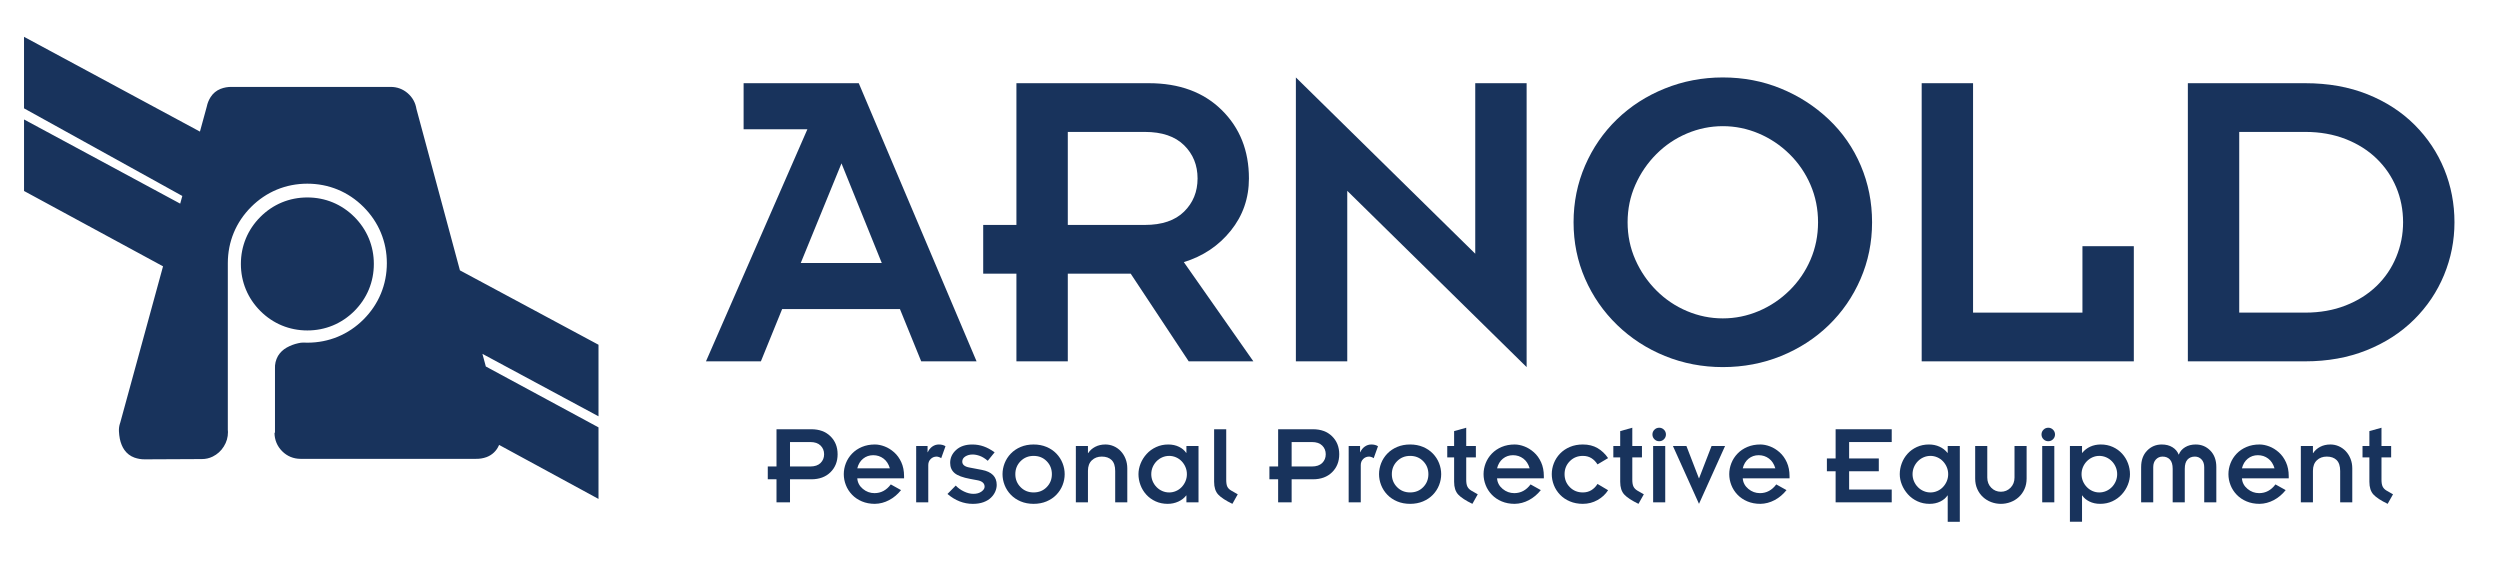 <?xml version="1.0" encoding="utf-8"?>
<!-- Generator: Adobe Illustrator 23.0.3, SVG Export Plug-In . SVG Version: 6.00 Build 0)  -->
<svg version="1.1" id="Layer_1" xmlns="http://www.w3.org/2000/svg" xmlns:xlink="http://www.w3.org/1999/xlink" x="0px" y="0px"
	 viewBox="0 0 551.143 124.668" style="enable-background:new 0 0 551.143 124.668;" xml:space="preserve">
<style type="text/css">
	.st0{fill:#18335C;}
</style>
<g>
	<g>
		<g>
			<g>
				<g>
					<path class="st0" d="M67.762,72.85c-3.962,0-7.569-1.493-10.365-4.29c-2.798-2.803-4.293-6.414-4.293-10.372
						c0-3.958,1.495-7.563,4.293-10.363c2.796-2.8,6.403-4.295,10.365-4.295c3.953,0,7.561,1.496,10.362,4.295
						c2.796,2.8,4.291,6.405,4.291,10.363c0,3.958-1.495,7.569-4.291,10.372C75.323,71.356,71.715,72.85,67.762,72.85L67.762,72.85z
						 M39.726,44.895l0.467-1.695L5.295,23.885V8.115l38.782,20.897l1.504-5.493c0.158-0.768,0.428-1.441,0.844-2.104
						c0.535-0.841,1.269-1.446,2.19-1.817c0.812-0.314,1.605-0.451,2.472-0.438H86.13c1.401,0,2.68,0.466,3.739,1.38
						c1.063,0.911,1.724,2.103,1.939,3.484l9.587,35.578l30.549,16.401v15.775l-25.592-13.768l0.752,2.786l24.84,13.422v15.775
						L110.025,98.08l-0.037,0.096c-0.526,1.217-1.476,2.124-2.716,2.594c-0.772,0.276-1.518,0.397-2.335,0.385H66.261
						c-1.552,0-2.968-0.583-4.062-1.685c-1.098-1.096-1.682-2.513-1.682-4.064h0.104V81.316c-0.053-1.024,0.168-1.966,0.67-2.858
						c0.483-0.775,1.106-1.371,1.903-1.824c0.822-0.458,1.631-0.766,2.549-0.967c0.384-0.095,0.739-0.144,1.135-0.145l0.872,0.025
						c4.734,0,9.054-1.782,12.398-5.132c3.344-3.346,5.135-7.664,5.135-12.397c0-4.732-1.794-9.047-5.139-12.393
						c-3.344-3.348-7.66-5.132-12.394-5.132c-4.727,0-9.047,1.784-12.39,5.132c-3.346,3.346-5.136,7.661-5.136,12.393v36.75
						l0.033,0.485c0,1.153-0.302,2.203-0.918,3.179c-0.606,0.979-1.418,1.714-2.454,2.228c-0.757,0.364-1.526,0.543-2.37,0.543
						l-12.552,0.06c-0.821,0.01-1.568-0.115-2.34-0.387c-0.907-0.335-1.644-0.896-2.202-1.69c-0.245-0.351-0.435-0.701-0.595-1.096
						c-0.183-0.455-0.316-0.884-0.411-1.361c-0.107-0.558-0.165-1.071-0.193-1.637c-0.034-0.616,0.044-1.187,0.234-1.775
						l0.044-0.113l9.442-34.495L5.299,42.103V26.338L39.726,44.895L39.726,44.895z"/>
				</g>
			</g>
		</g>
		<g>
			<g>
				<path class="st0" d="M171.186,105.663h-1.924v-2.823h1.924v-8.21h7.672c1.762,0,3.169,0.518,4.221,1.552
					c1.052,1.035,1.578,2.356,1.578,3.965c0,1.607-0.526,2.929-1.578,3.964c-1.052,1.035-2.459,1.553-4.221,1.553h-4.696v5.08
					h-2.977V105.663z M174.162,102.84h4.465c0.992,0,1.749-0.256,2.271-0.77c0.522-0.513,0.783-1.154,0.783-1.924
					c0-0.771-0.261-1.412-0.783-1.925c-0.522-0.514-1.279-0.77-2.271-0.77h-4.465V102.84z"/>
				<path class="st0" d="M198.641,108.049c-0.753,0.941-1.629,1.677-2.63,2.207c-1.001,0.53-2.049,0.804-3.143,0.821
					c-1.044,0-1.993-0.18-2.848-0.539c-0.856-0.359-1.583-0.851-2.181-1.476c-0.599-0.624-1.052-1.33-1.36-2.117
					c-0.308-0.786-0.462-1.591-0.462-2.411c0-0.821,0.154-1.625,0.462-2.412c0.308-0.787,0.761-1.492,1.36-2.117
					c0.599-0.624,1.325-1.116,2.181-1.476c0.855-0.359,1.804-0.539,2.848-0.539c0.684,0,1.398,0.142,2.142,0.424
					s1.445,0.715,2.104,1.296c0.659,0.582,1.189,1.317,1.591,2.207c0.401,0.89,0.603,1.907,0.603,3.053v0.487h-10.314
					c0.068,0.924,0.479,1.698,1.231,2.322c0.752,0.625,1.608,0.937,2.566,0.937c1.437,0,2.634-0.642,3.592-1.924L198.641,108.049z
					 M196.177,103.251c-0.273-0.94-0.74-1.659-1.398-2.155s-1.416-0.744-2.271-0.744c-0.855,0-1.6,0.257-2.232,0.77
					s-1.061,1.224-1.283,2.13H196.177z"/>
				<path class="st0" d="M201.976,98.324h2.515v1.36h0.051c0.222-0.514,0.552-0.924,0.988-1.232c0.437-0.308,0.919-0.462,1.45-0.462
					c0.582,0,1.069,0.129,1.463,0.386l-0.95,2.643c-0.12-0.103-0.282-0.188-0.487-0.257s-0.376-0.103-0.513-0.103
					c-0.513,0-0.949,0.176-1.309,0.526s-0.539,0.8-0.539,1.347v8.211h-2.668V98.324z"/>
				<path class="st0" d="M210.7,107.048c0.496,0.531,1.104,0.967,1.822,1.309c0.718,0.343,1.411,0.514,2.078,0.514
					c0.719,0,1.309-0.167,1.771-0.5c0.462-0.334,0.693-0.688,0.693-1.065c0-0.394-0.141-0.709-0.423-0.949
					c-0.282-0.239-0.68-0.401-1.193-0.487l-1.514-0.282c-1.677-0.309-2.84-0.74-3.49-1.296s-0.975-1.305-0.975-2.245
					c0-1.112,0.44-2.065,1.321-2.861c0.881-0.795,2.065-1.193,3.554-1.193c0.873,0,1.702,0.138,2.489,0.411
					c0.787,0.273,1.6,0.71,2.438,1.309l-1.514,1.873c-0.599-0.514-1.18-0.872-1.745-1.078c-0.564-0.205-1.095-0.308-1.591-0.308
					c-0.616,0-1.151,0.142-1.604,0.424s-0.68,0.663-0.68,1.142c0,0.685,0.539,1.12,1.616,1.309l2.694,0.513
					c2.189,0.411,3.284,1.515,3.284,3.311c0,0.479-0.103,0.962-0.308,1.449c-0.206,0.488-0.522,0.941-0.95,1.36
					s-0.979,0.753-1.655,1.001c-0.676,0.247-1.458,0.372-2.348,0.372c-2.019,0-3.883-0.728-5.594-2.182L210.7,107.048z"/>
				<path class="st0" d="M221.476,102.122c0.308-0.787,0.761-1.492,1.36-2.117c0.599-0.624,1.326-1.116,2.181-1.476
					s1.805-0.539,2.848-0.539s1.993,0.18,2.848,0.539c0.855,0.359,1.582,0.852,2.181,1.476c0.599,0.625,1.052,1.33,1.36,2.117
					s0.462,1.591,0.462,2.412c0,0.82-0.154,1.625-0.462,2.411c-0.308,0.787-0.761,1.493-1.36,2.117
					c-0.599,0.625-1.326,1.116-2.181,1.476c-0.855,0.359-1.805,0.539-2.848,0.539s-1.993-0.18-2.848-0.539s-1.583-0.851-2.181-1.476
					c-0.599-0.624-1.052-1.33-1.36-2.117c-0.308-0.786-0.462-1.591-0.462-2.411C221.014,103.713,221.168,102.909,221.476,102.122z
					 M224.992,107.394c0.77,0.778,1.728,1.168,2.874,1.168c1.163,0,2.125-0.39,2.887-1.168c0.761-0.778,1.142-1.731,1.142-2.86
					c0-1.13-0.381-2.083-1.142-2.861c-0.761-0.778-1.724-1.168-2.887-1.168c-1.146,0-2.104,0.39-2.874,1.168
					c-0.77,0.778-1.155,1.731-1.155,2.861C223.837,105.663,224.222,106.616,224.992,107.394z"/>
				<path class="st0" d="M237.179,98.324h2.668v1.565h0.051c0.376-0.581,0.894-1.043,1.553-1.386
					c0.658-0.342,1.407-0.514,2.245-0.514c0.65,0,1.266,0.129,1.847,0.386c0.582,0.256,1.095,0.62,1.54,1.09
					c0.445,0.471,0.795,1.031,1.052,1.681c0.256,0.65,0.385,1.352,0.385,2.104v7.492h-2.668v-6.902c0-1.095-0.261-1.898-0.783-2.412
					c-0.522-0.513-1.244-0.77-2.168-0.77c-0.89,0-1.621,0.273-2.194,0.821c-0.573,0.548-0.86,1.317-0.86,2.31v6.953h-2.668V98.324z"
					/>
				<path class="st0" d="M261.555,109.229h-0.051c-0.428,0.564-1.005,1.014-1.732,1.347c-0.728,0.334-1.51,0.501-2.348,0.501
					c-0.975,0-1.864-0.185-2.668-0.552c-0.804-0.368-1.488-0.864-2.053-1.488s-0.992-1.33-1.283-2.117
					c-0.291-0.786-0.437-1.582-0.437-2.386c0-0.771,0.154-1.544,0.462-2.322c0.308-0.778,0.753-1.488,1.334-2.13
					s1.283-1.15,2.104-1.526c0.821-0.377,1.71-0.565,2.668-0.565c0.889,0,1.681,0.172,2.374,0.514
					c0.693,0.343,1.219,0.787,1.578,1.334h0.051v-1.514h2.668v12.419h-2.668V109.229z M254.114,106.086
					c0.206,0.487,0.492,0.92,0.86,1.296c0.368,0.377,0.791,0.667,1.27,0.872c0.479,0.206,0.983,0.309,1.514,0.309
					c0.513,0,1.009-0.103,1.488-0.309c0.479-0.205,0.898-0.495,1.257-0.872c0.359-0.376,0.642-0.809,0.847-1.296
					c0.206-0.487,0.308-1.005,0.308-1.552c0-0.548-0.103-1.065-0.308-1.553c-0.205-0.487-0.487-0.919-0.847-1.296
					c-0.359-0.376-0.778-0.667-1.257-0.872s-0.975-0.309-1.488-0.309c-0.531,0-1.036,0.104-1.514,0.309
					c-0.479,0.205-0.902,0.496-1.27,0.872c-0.368,0.377-0.654,0.809-0.86,1.296c-0.205,0.487-0.308,1.005-0.308,1.553
					C253.806,105.081,253.909,105.599,254.114,106.086z"/>
				<path class="st0" d="M270.33,94.63v11.109c0,0.702,0.081,1.219,0.244,1.553c0.162,0.334,0.449,0.62,0.859,0.859l1.437,0.821
					l-1.18,2.104c-1.488-0.719-2.532-1.403-3.13-2.053c-0.599-0.65-0.898-1.582-0.898-2.797V94.63H270.33z"/>
				<path class="st0" d="M281.774,105.663h-1.924v-2.823h1.924v-8.21h7.672c1.762,0,3.169,0.518,4.221,1.552
					c1.052,1.035,1.578,2.356,1.578,3.965c0,1.607-0.526,2.929-1.578,3.964c-1.052,1.035-2.459,1.553-4.221,1.553h-4.696v5.08
					h-2.977V105.663z M284.75,102.84h4.465c0.992,0,1.749-0.256,2.271-0.77c0.522-0.513,0.783-1.154,0.783-1.924
					c0-0.771-0.261-1.412-0.783-1.925c-0.522-0.514-1.279-0.77-2.271-0.77h-4.465V102.84z"/>
				<path class="st0" d="M297.323,98.324h2.515v1.36h0.051c0.222-0.514,0.552-0.924,0.988-1.232c0.437-0.308,0.919-0.462,1.45-0.462
					c0.582,0,1.069,0.129,1.463,0.386l-0.95,2.643c-0.12-0.103-0.282-0.188-0.487-0.257s-0.376-0.103-0.513-0.103
					c-0.513,0-0.949,0.176-1.309,0.526s-0.539,0.8-0.539,1.347v8.211h-2.668V98.324z"/>
				<path class="st0" d="M304.481,102.122c0.308-0.787,0.761-1.492,1.36-2.117c0.599-0.624,1.326-1.116,2.181-1.476
					s1.805-0.539,2.848-0.539s1.993,0.18,2.848,0.539c0.855,0.359,1.582,0.852,2.181,1.476c0.599,0.625,1.052,1.33,1.36,2.117
					s0.462,1.591,0.462,2.412c0,0.82-0.154,1.625-0.462,2.411c-0.308,0.787-0.761,1.493-1.36,2.117
					c-0.599,0.625-1.326,1.116-2.181,1.476c-0.855,0.359-1.805,0.539-2.848,0.539s-1.993-0.18-2.848-0.539s-1.583-0.851-2.181-1.476
					c-0.599-0.624-1.052-1.33-1.36-2.117c-0.308-0.786-0.462-1.591-0.462-2.411C304.02,103.713,304.174,102.909,304.481,102.122z
					 M307.997,107.394c0.77,0.778,1.728,1.168,2.874,1.168c1.163,0,2.125-0.39,2.887-1.168c0.761-0.778,1.142-1.731,1.142-2.86
					c0-1.13-0.381-2.083-1.142-2.861c-0.761-0.778-1.724-1.168-2.887-1.168c-1.146,0-2.104,0.39-2.874,1.168
					c-0.77,0.778-1.155,1.731-1.155,2.861C306.842,105.663,307.227,106.616,307.997,107.394z"/>
				<path class="st0" d="M319.056,98.324h1.514V95.04l2.669-0.744v4.028h2.129v2.515h-2.129v4.9c0,0.668,0.085,1.177,0.256,1.527
					s0.453,0.646,0.847,0.885l1.437,0.821l-1.18,2.104c-1.488-0.719-2.532-1.403-3.13-2.053c-0.599-0.65-0.898-1.582-0.898-2.797
					v-5.389h-1.514V98.324z"/>
				<path class="st0" d="M339.685,108.049c-0.753,0.941-1.629,1.677-2.63,2.207c-1.001,0.53-2.049,0.804-3.143,0.821
					c-1.044,0-1.993-0.18-2.848-0.539c-0.856-0.359-1.583-0.851-2.181-1.476c-0.599-0.624-1.052-1.33-1.36-2.117
					c-0.308-0.786-0.462-1.591-0.462-2.411c0-0.821,0.154-1.625,0.462-2.412c0.308-0.787,0.761-1.492,1.36-2.117
					c0.599-0.624,1.325-1.116,2.181-1.476c0.855-0.359,1.804-0.539,2.848-0.539c0.684,0,1.398,0.142,2.142,0.424
					s1.445,0.715,2.104,1.296c0.659,0.582,1.189,1.317,1.591,2.207c0.401,0.89,0.603,1.907,0.603,3.053v0.487h-10.314
					c0.068,0.924,0.479,1.698,1.231,2.322c0.752,0.625,1.608,0.937,2.566,0.937c1.437,0,2.634-0.642,3.592-1.924L339.685,108.049z
					 M337.222,103.251c-0.273-0.94-0.74-1.659-1.398-2.155s-1.416-0.744-2.271-0.744c-0.855,0-1.6,0.257-2.232,0.77
					s-1.061,1.224-1.283,2.13H337.222z"/>
				<path class="st0" d="M352.181,102.378c-0.376-0.598-0.83-1.06-1.36-1.385s-1.154-0.488-1.873-0.488
					c-1.146,0-2.104,0.39-2.874,1.168c-0.77,0.778-1.155,1.731-1.155,2.861c0,1.129,0.385,2.082,1.155,2.86
					c0.77,0.778,1.728,1.168,2.874,1.168c0.701,0,1.321-0.163,1.86-0.488c0.539-0.324,0.996-0.786,1.373-1.385l2.335,1.385
					c-0.564,0.89-1.343,1.613-2.335,2.169s-2.07,0.834-3.233,0.834c-1.043,0-1.993-0.18-2.848-0.539s-1.583-0.851-2.181-1.476
					c-0.599-0.624-1.052-1.33-1.36-2.117c-0.308-0.786-0.462-1.591-0.462-2.411c0-0.821,0.154-1.625,0.462-2.412
					c0.308-0.787,0.761-1.492,1.36-2.117c0.599-0.624,1.326-1.116,2.181-1.476s1.805-0.539,2.848-0.539
					c1.249,0,2.326,0.266,3.233,0.796s1.685,1.266,2.335,2.207L352.181,102.378z"/>
				<path class="st0" d="M355.67,98.324h1.514V95.04l2.669-0.744v4.028h2.129v2.515h-2.129v4.9c0,0.668,0.085,1.177,0.256,1.527
					s0.453,0.646,0.847,0.885l1.437,0.821l-1.18,2.104c-1.488-0.719-2.532-1.403-3.13-2.053c-0.599-0.65-0.898-1.582-0.898-2.797
					v-5.389h-1.514V98.324z"/>
				<path class="st0" d="M364.727,94.732c0.291-0.291,0.642-0.437,1.052-0.437s0.761,0.146,1.052,0.437s0.437,0.641,0.437,1.052
					c0,0.41-0.146,0.761-0.437,1.052s-0.641,0.437-1.052,0.437s-0.761-0.146-1.052-0.437s-0.436-0.642-0.436-1.052
					C364.291,95.373,364.436,95.023,364.727,94.732z M364.445,98.324h2.668v12.419h-2.668V98.324z"/>
				<path class="st0" d="M368.807,98.324h2.977l2.745,7.107h0.051l2.746-7.107h2.976l-5.747,12.753L368.807,98.324z"/>
				<path class="st0" d="M393.849,108.049c-0.753,0.941-1.63,1.677-2.631,2.207c-1,0.53-2.048,0.804-3.143,0.821
					c-1.044,0-1.993-0.18-2.849-0.539s-1.582-0.851-2.181-1.476c-0.599-0.624-1.052-1.33-1.36-2.117
					c-0.308-0.786-0.462-1.591-0.462-2.411c0-0.821,0.154-1.625,0.462-2.412c0.309-0.787,0.762-1.492,1.36-2.117
					c0.599-0.624,1.325-1.116,2.181-1.476s1.805-0.539,2.849-0.539c0.684,0,1.398,0.142,2.143,0.424s1.445,0.715,2.104,1.296
					c0.658,0.582,1.188,1.317,1.591,2.207s0.604,1.907,0.604,3.053v0.487h-10.315c0.068,0.924,0.479,1.698,1.231,2.322
					c0.753,0.625,1.608,0.937,2.566,0.937c1.437,0,2.634-0.642,3.592-1.924L393.849,108.049z M391.385,103.251
					c-0.273-0.94-0.74-1.659-1.398-2.155s-1.415-0.744-2.271-0.744s-1.6,0.257-2.232,0.77s-1.061,1.224-1.283,2.13H391.385z"/>
				<path class="st0" d="M404.676,103.893h-1.925v-2.823h1.925V94.63h12.367v2.822h-9.391v3.617h6.543v2.823h-6.543v4.028h9.391
					v2.822h-12.367V103.893z"/>
				<path class="st0" d="M429.385,109.229h-0.051c-0.359,0.548-0.886,0.992-1.578,1.334s-1.484,0.514-2.373,0.514
					c-0.959,0-1.848-0.188-2.669-0.564c-0.821-0.377-1.522-0.89-2.104-1.54c-0.581-0.649-1.026-1.36-1.334-2.13
					s-0.462-1.539-0.462-2.309c0-0.805,0.146-1.6,0.437-2.387c0.291-0.786,0.719-1.492,1.283-2.117
					c0.564-0.624,1.248-1.12,2.053-1.488c0.804-0.367,1.693-0.552,2.668-0.552c0.838,0,1.607,0.159,2.31,0.476
					c0.701,0.316,1.291,0.773,1.771,1.372h0.051v-1.514h2.669v16.704h-2.669V109.229z M421.945,106.086
					c0.205,0.487,0.491,0.92,0.859,1.296c0.367,0.377,0.791,0.667,1.271,0.872c0.479,0.206,0.983,0.309,1.514,0.309
					c0.513,0,1.009-0.103,1.488-0.309c0.479-0.205,0.897-0.495,1.257-0.872c0.359-0.376,0.642-0.809,0.847-1.296
					s0.308-1.005,0.308-1.552c0-0.548-0.103-1.065-0.308-1.553s-0.487-0.919-0.847-1.296c-0.359-0.376-0.778-0.667-1.257-0.872
					c-0.479-0.205-0.976-0.309-1.488-0.309c-0.53,0-1.035,0.104-1.514,0.309c-0.479,0.205-0.903,0.496-1.271,0.872
					c-0.368,0.377-0.654,0.809-0.859,1.296s-0.309,1.005-0.309,1.553C421.636,105.081,421.74,105.599,421.945,106.086z"/>
				<path class="st0" d="M435.441,98.324h2.669v6.953c0,0.907,0.29,1.655,0.872,2.246c0.581,0.59,1.291,0.885,2.13,0.885
					c0.838,0,1.548-0.295,2.13-0.885c0.581-0.591,0.872-1.339,0.872-2.246v-6.953h2.669v7.185c0,0.838-0.154,1.604-0.462,2.297
					c-0.309,0.692-0.728,1.282-1.258,1.771c-0.53,0.487-1.138,0.859-1.821,1.115c-0.685,0.257-1.395,0.386-2.13,0.386
					c-0.736,0-1.446-0.129-2.13-0.386c-0.685-0.256-1.292-0.628-1.821-1.115c-0.531-0.488-0.95-1.078-1.258-1.771
					c-0.308-0.693-0.462-1.459-0.462-2.297V98.324z"/>
				<path class="st0" d="M450.502,94.732c0.29-0.291,0.642-0.437,1.052-0.437s0.761,0.146,1.052,0.437s0.437,0.641,0.437,1.052
					c0,0.41-0.146,0.761-0.437,1.052s-0.642,0.437-1.052,0.437s-0.762-0.146-1.052-0.437c-0.291-0.291-0.437-0.642-0.437-1.052
					C450.066,95.373,450.211,95.023,450.502,94.732z M450.22,98.324h2.668v12.419h-2.668V98.324z"/>
				<path class="st0" d="M458.996,99.838h0.051c0.479-0.599,1.069-1.056,1.771-1.372s1.471-0.476,2.31-0.476
					c0.975,0,1.864,0.185,2.668,0.552c0.805,0.368,1.488,0.864,2.053,1.488c0.564,0.625,0.992,1.331,1.283,2.117
					c0.291,0.787,0.437,1.582,0.437,2.387c0,0.77-0.154,1.544-0.462,2.321c-0.308,0.779-0.753,1.488-1.334,2.13
					c-0.582,0.642-1.279,1.15-2.092,1.527c-0.812,0.376-1.706,0.564-2.681,0.564c-0.89,0-1.681-0.172-2.374-0.514
					c-0.692-0.342-1.219-0.786-1.578-1.334h-0.051v5.799h-2.669V98.324h2.669V99.838z M466.436,102.981
					c-0.205-0.487-0.491-0.919-0.859-1.296c-0.368-0.376-0.791-0.667-1.27-0.872c-0.479-0.205-0.984-0.309-1.515-0.309
					c-0.513,0-1.005,0.104-1.475,0.309c-0.471,0.205-0.89,0.496-1.258,0.872c-0.368,0.377-0.654,0.809-0.859,1.296
					s-0.308,1.005-0.308,1.553c0,0.547,0.103,1.064,0.308,1.552s0.491,0.92,0.859,1.296c0.368,0.377,0.787,0.667,1.258,0.872
					c0.47,0.206,0.962,0.309,1.475,0.309c0.53,0,1.035-0.103,1.515-0.309c0.479-0.205,0.901-0.495,1.27-0.872
					c0.368-0.376,0.654-0.809,0.859-1.296c0.206-0.487,0.309-1.005,0.309-1.552C466.745,103.986,466.642,103.469,466.436,102.981z"
					/>
				<path class="st0" d="M472.03,102.969c0-1.522,0.44-2.732,1.321-3.631s1.954-1.348,3.221-1.348c0.924,0,1.71,0.202,2.36,0.604
					c0.65,0.402,1.104,0.937,1.36,1.604h0.051c0.257-0.667,0.714-1.201,1.373-1.604c0.658-0.401,1.44-0.604,2.348-0.604
					c1.266,0,2.339,0.449,3.22,1.348s1.322,2.108,1.322,3.631v7.774h-2.669v-7.749c0-0.719-0.197-1.287-0.59-1.706
					c-0.394-0.419-0.882-0.629-1.463-0.629c-0.685,0-1.228,0.218-1.629,0.654c-0.402,0.437-0.604,1.116-0.604,2.04v7.39h-2.668
					v-7.39c0-0.924-0.202-1.604-0.604-2.04c-0.402-0.437-0.945-0.654-1.629-0.654c-0.582,0-1.069,0.21-1.463,0.629
					s-0.59,0.987-0.59,1.706v7.749h-2.669V102.969z"/>
				<path class="st0" d="M503.899,108.049c-0.753,0.941-1.63,1.677-2.631,2.207c-1,0.53-2.048,0.804-3.143,0.821
					c-1.044,0-1.993-0.18-2.849-0.539s-1.582-0.851-2.181-1.476c-0.599-0.624-1.052-1.33-1.36-2.117
					c-0.308-0.786-0.462-1.591-0.462-2.411c0-0.821,0.154-1.625,0.462-2.412c0.309-0.787,0.762-1.492,1.36-2.117
					c0.599-0.624,1.325-1.116,2.181-1.476s1.805-0.539,2.849-0.539c0.684,0,1.398,0.142,2.143,0.424s1.445,0.715,2.104,1.296
					c0.658,0.582,1.188,1.317,1.591,2.207s0.604,1.907,0.604,3.053v0.487H494.25c0.068,0.924,0.479,1.698,1.231,2.322
					c0.753,0.625,1.608,0.937,2.566,0.937c1.437,0,2.634-0.642,3.592-1.924L503.899,108.049z M501.435,103.251
					c-0.273-0.94-0.74-1.659-1.398-2.155s-1.415-0.744-2.271-0.744s-1.6,0.257-2.232,0.77s-1.061,1.224-1.283,2.13H501.435z"/>
				<path class="st0" d="M507.234,98.324h2.669v1.565h0.051c0.376-0.581,0.894-1.043,1.553-1.386
					c0.658-0.342,1.406-0.514,2.245-0.514c0.649,0,1.266,0.129,1.848,0.386c0.581,0.256,1.094,0.62,1.539,1.09
					c0.444,0.471,0.796,1.031,1.052,1.681c0.257,0.65,0.386,1.352,0.386,2.104v7.492h-2.669v-6.902c0-1.095-0.261-1.898-0.782-2.412
					c-0.522-0.513-1.245-0.77-2.169-0.77c-0.89,0-1.62,0.273-2.193,0.821s-0.859,1.317-0.859,2.31v6.953h-2.669V98.324z"/>
				<path class="st0" d="M520.833,98.324h1.514V95.04l2.669-0.744v4.028h2.13v2.515h-2.13v4.9c0,0.668,0.085,1.177,0.257,1.527
					c0.17,0.351,0.452,0.646,0.847,0.885l1.437,0.821l-1.181,2.104c-1.488-0.719-2.531-1.403-3.13-2.053
					c-0.599-0.65-0.898-1.582-0.898-2.797v-5.389h-1.514V98.324z"/>
			</g>
			<g>
				<g>
					<path class="st0" d="M177.993,28.498h-14.06V18.343h25.386l25.972,61.317h-12.205L198.4,68.14h-25.972l-4.686,11.521h-12.107
						L177.993,28.498z M194.396,57.985l-8.885-21.969l-8.983,21.969H194.396z"/>
					<path class="st0" d="M224.077,60.328h-7.323v-10.74h7.323V18.343h29.194c6.704,0,12.058,1.97,16.061,5.907
						c4.003,3.939,6.005,8.967,6.005,15.086c0,4.361-1.335,8.202-4.003,11.521c-2.67,3.319-6.119,5.63-10.349,6.932l15.329,21.871
						h-14.256l-12.79-19.332h-13.864v19.332h-11.327V60.328z M235.404,49.588h16.989c3.774,0,6.655-0.976,8.641-2.929
						c1.985-1.953,2.978-4.394,2.978-7.323s-0.993-5.371-2.978-7.324c-1.986-1.952-4.867-2.929-8.641-2.929h-16.989V49.588z"/>
					<path class="st0" d="M297.013,42.07v37.59h-11.327V17.074l39.543,38.861V18.343h11.327V80.93L297.013,42.07z"/>
					<path class="st0" d="M349.443,36.504c1.692-3.905,4.035-7.306,7.03-10.202c2.994-2.896,6.508-5.159,10.545-6.786
						c4.035-1.627,8.299-2.442,12.791-2.442c4.555,0,8.819,0.815,12.79,2.442c3.97,1.627,7.485,3.89,10.545,6.786
						c3.059,2.896,5.419,6.298,7.079,10.202c1.66,3.906,2.49,8.072,2.49,12.498s-0.847,8.592-2.539,12.497
						c-1.693,3.906-4.037,7.308-7.03,10.204c-2.995,2.896-6.493,5.159-10.496,6.786c-4.003,1.625-8.284,2.44-12.839,2.44
						c-4.492,0-8.739-0.815-12.742-2.44c-4.003-1.627-7.518-3.906-10.545-6.835c-3.027-2.929-5.387-6.33-7.079-10.202
						c-1.693-3.872-2.539-8.023-2.539-12.449S347.75,40.411,349.443,36.504z M360.526,57.252c1.138,2.573,2.685,4.835,4.638,6.786
						c1.952,1.953,4.198,3.467,6.737,4.541c2.539,1.074,5.175,1.611,7.909,1.611s5.37-0.536,7.908-1.611
						c2.539-1.074,4.8-2.588,6.786-4.541c1.984-1.952,3.53-4.213,4.638-6.786c1.106-2.57,1.66-5.32,1.66-8.249
						c0-2.929-0.553-5.679-1.66-8.251c-1.108-2.571-2.653-4.833-4.638-6.786c-1.987-1.953-4.248-3.465-6.786-4.54
						c-2.538-1.074-5.174-1.612-7.908-1.612s-5.37,0.538-7.909,1.612c-2.539,1.074-4.785,2.586-6.737,4.54
						c-1.953,1.953-3.5,4.215-4.638,6.786c-1.14,2.571-1.709,5.322-1.709,8.251C358.817,51.932,359.386,54.682,360.526,57.252z"/>
					<path class="st0" d="M423.648,18.343h11.326V68.92h24.116V54.275h11.326v25.385h-46.768V18.343z"/>
					<path class="st0" d="M482.328,18.343h25.874c5.077,0,9.648,0.815,13.717,2.442c4.067,1.627,7.534,3.874,10.399,6.737
						c2.863,2.865,5.043,6.135,6.542,9.812c1.497,3.678,2.245,7.567,2.245,11.668c0,4.036-0.766,7.908-2.294,11.618
						c-1.53,3.711-3.744,6.999-6.639,9.863c-2.898,2.865-6.381,5.11-10.448,6.737c-4.069,1.627-8.577,2.44-13.522,2.44h-25.874
						V18.343z M493.654,68.92h14.548c3.254,0,6.214-0.52,8.884-1.563c2.668-1.04,4.946-2.472,6.835-4.295
						c1.888-1.822,3.334-3.954,4.344-6.396c1.009-2.44,1.514-4.994,1.514-7.664c0-2.734-0.505-5.305-1.514-7.714
						c-1.01-2.408-2.457-4.523-4.344-6.345c-1.889-1.822-4.167-3.255-6.835-4.297c-2.67-1.04-5.63-1.563-8.884-1.563h-14.548V68.92z
						"/>
				</g>
			</g>
		</g>
	</g>
</g>
</svg>
